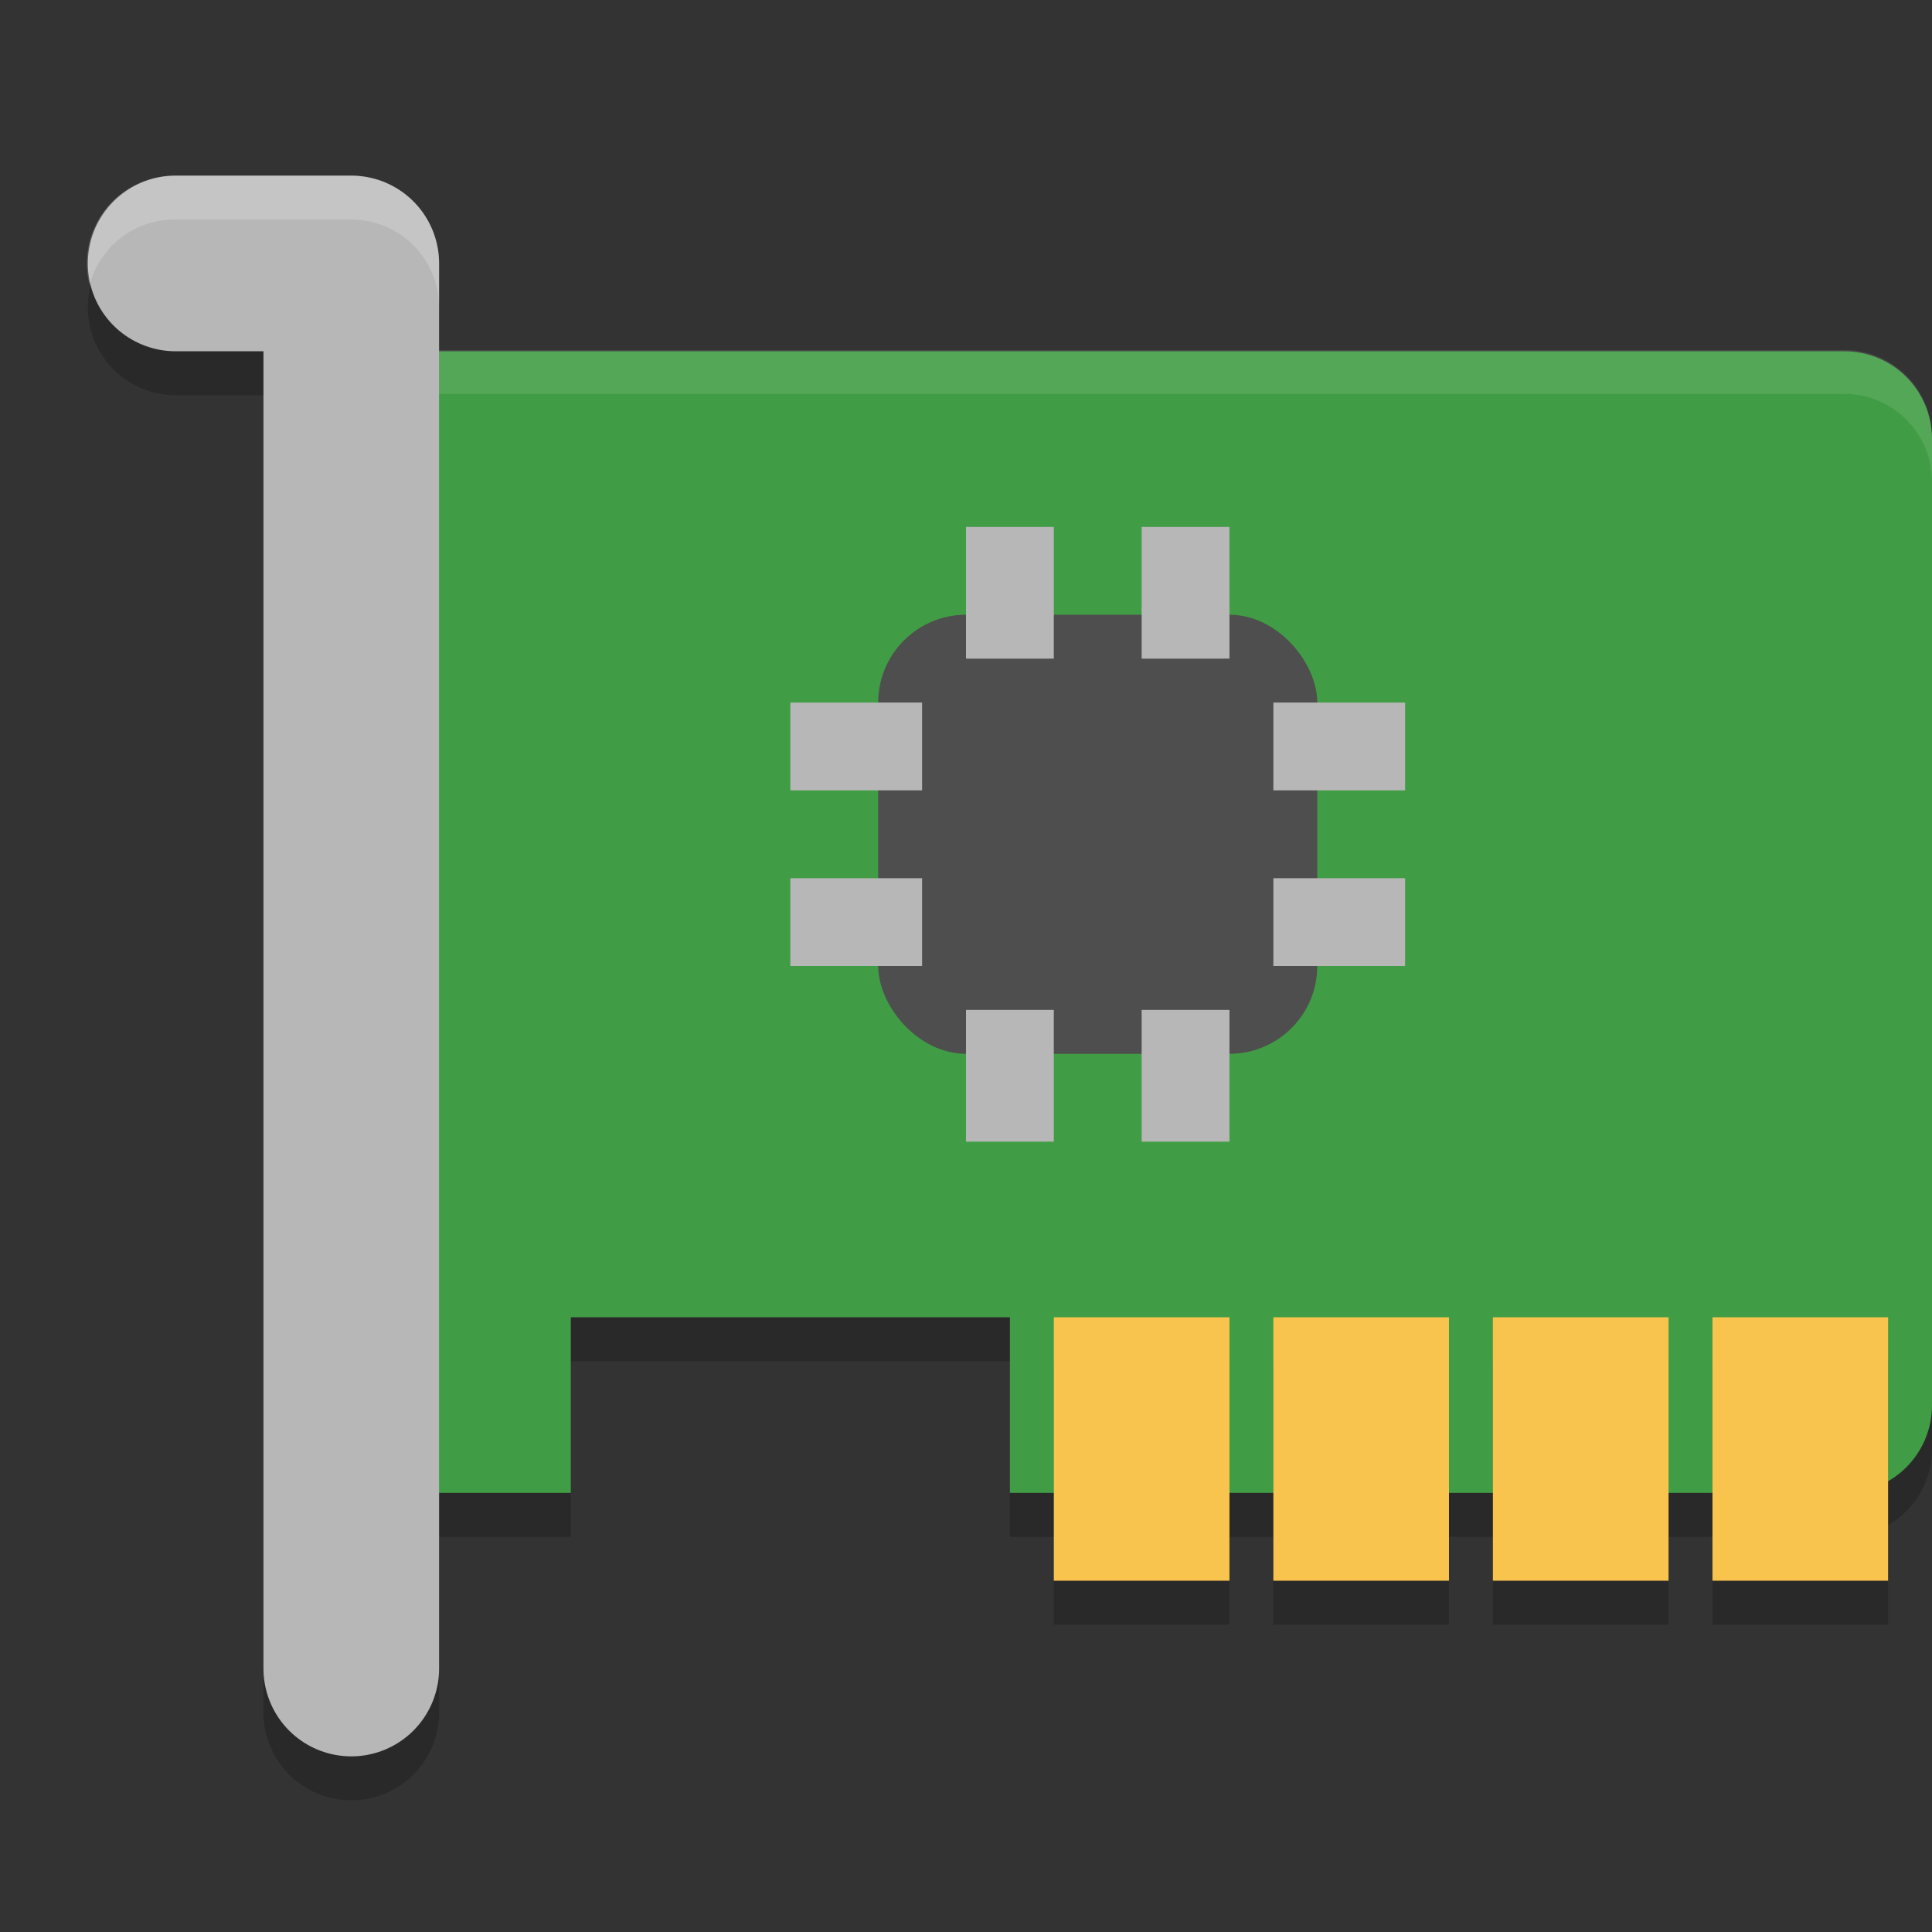 <svg xmlns="http://www.w3.org/2000/svg" width="22" height="22" version="1">
 <rect width="100%" height="100%" fill="#333333" stroke="none"/>
 <path style="opacity:0.2" d="M 5,4.5 C 4.446,4.5 4,4.946 4,5.5 V 16.5 C 4,17.054 4.446,17.5 5,17.5 H 6.5 V 15.5 H 11.5 V 17.5 H 21 C 21.554,17.5 22,17.054 22,16.5 V 5.5 C 22,4.946 21.554,4.5 21,4.5 Z"/>
 <path style="fill:#419d45" d="M 5,4 C 4.446,4 4,4.446 4,5 V 16 C 4,16.554 4.446,17 5,17 H 6.5 V 15 H 11.5 V 17 H 21 C 21.554,17 22,16.554 22,16 V 5 C 22,4.446 21.554,4 21,4 Z"/>
 <path style="opacity:0.1;fill:#ffffff" d="M 5,3.985 C 4.446,3.985 4,4.431 4,4.985 V 5.485 C 4,4.931 4.446,4.485 5,4.485 H 21 C 21.554,4.485 22,4.931 22,5.485 V 4.985 C 22,4.431 21.554,3.985 21,3.985 Z"/>
 <g style="opacity:0.2">
  <rect width="2" height="3" x="12" y="15.5"/>
  <rect width="2" height="3" x="14.5" y="15.5"/>
  <rect width="2" height="3" x="17" y="15.5"/>
  <rect width="2" height="3" x="19.5" y="15.5"/>
 </g>
 <g style="fill:#f8c44e">
  <rect width="2" height="3" x="12" y="15"/>
  <rect width="2" height="3" x="14.5" y="15"/>
  <rect width="2" height="3" x="17" y="15"/>
  <rect width="2" height="3" x="19.5" y="15"/>
 </g>
 <rect style="fill:#4e4e4e" width="5" height="5" x="10" y="7" rx="1" ry="1"/>
 <g style="fill:#b7b7b7">
  <rect width="1" height="1.5" x="11" y="6"/>
  <rect width="1" height="1.5" x="13" y="6"/>
  <rect width="1" height="1.5" x="11" y="11.5"/>
  <rect width="1" height="1.5" x="13" y="11.5"/>
  <rect width="1" height="1.5" x="8" y="-16" transform="rotate(90)"/>
  <rect width="1" height="1.5" x="10" y="-16" transform="rotate(90)"/>
  <rect width="1" height="1.5" x="8" y="-10.5" transform="rotate(90)"/>
  <rect width="1" height="1.5" x="10" y="-10.5" transform="rotate(90)"/>
 </g>
 <path style="opacity:0.2;fill:none;stroke:#000000;stroke-width:2;stroke-linecap:round;stroke-linejoin:round" d="M 2,3.5 H 4 V 19.5"/>
 <path style="fill:none;stroke:#b7b7b7;stroke-width:2;stroke-linecap:round;stroke-linejoin:round" d="M 2,3 H 4 V 19"/>
 <path style="opacity:0.2;fill:#ffffff" d="M 2,2 A 1,1 0 0 0 1.02,3.246 1,1 0 0 1 2,2.5 H 4 A 1,1 0 0 1 5,3.5 V 3 A 1,1 0 0 0 4,2 Z"/>
</svg>
